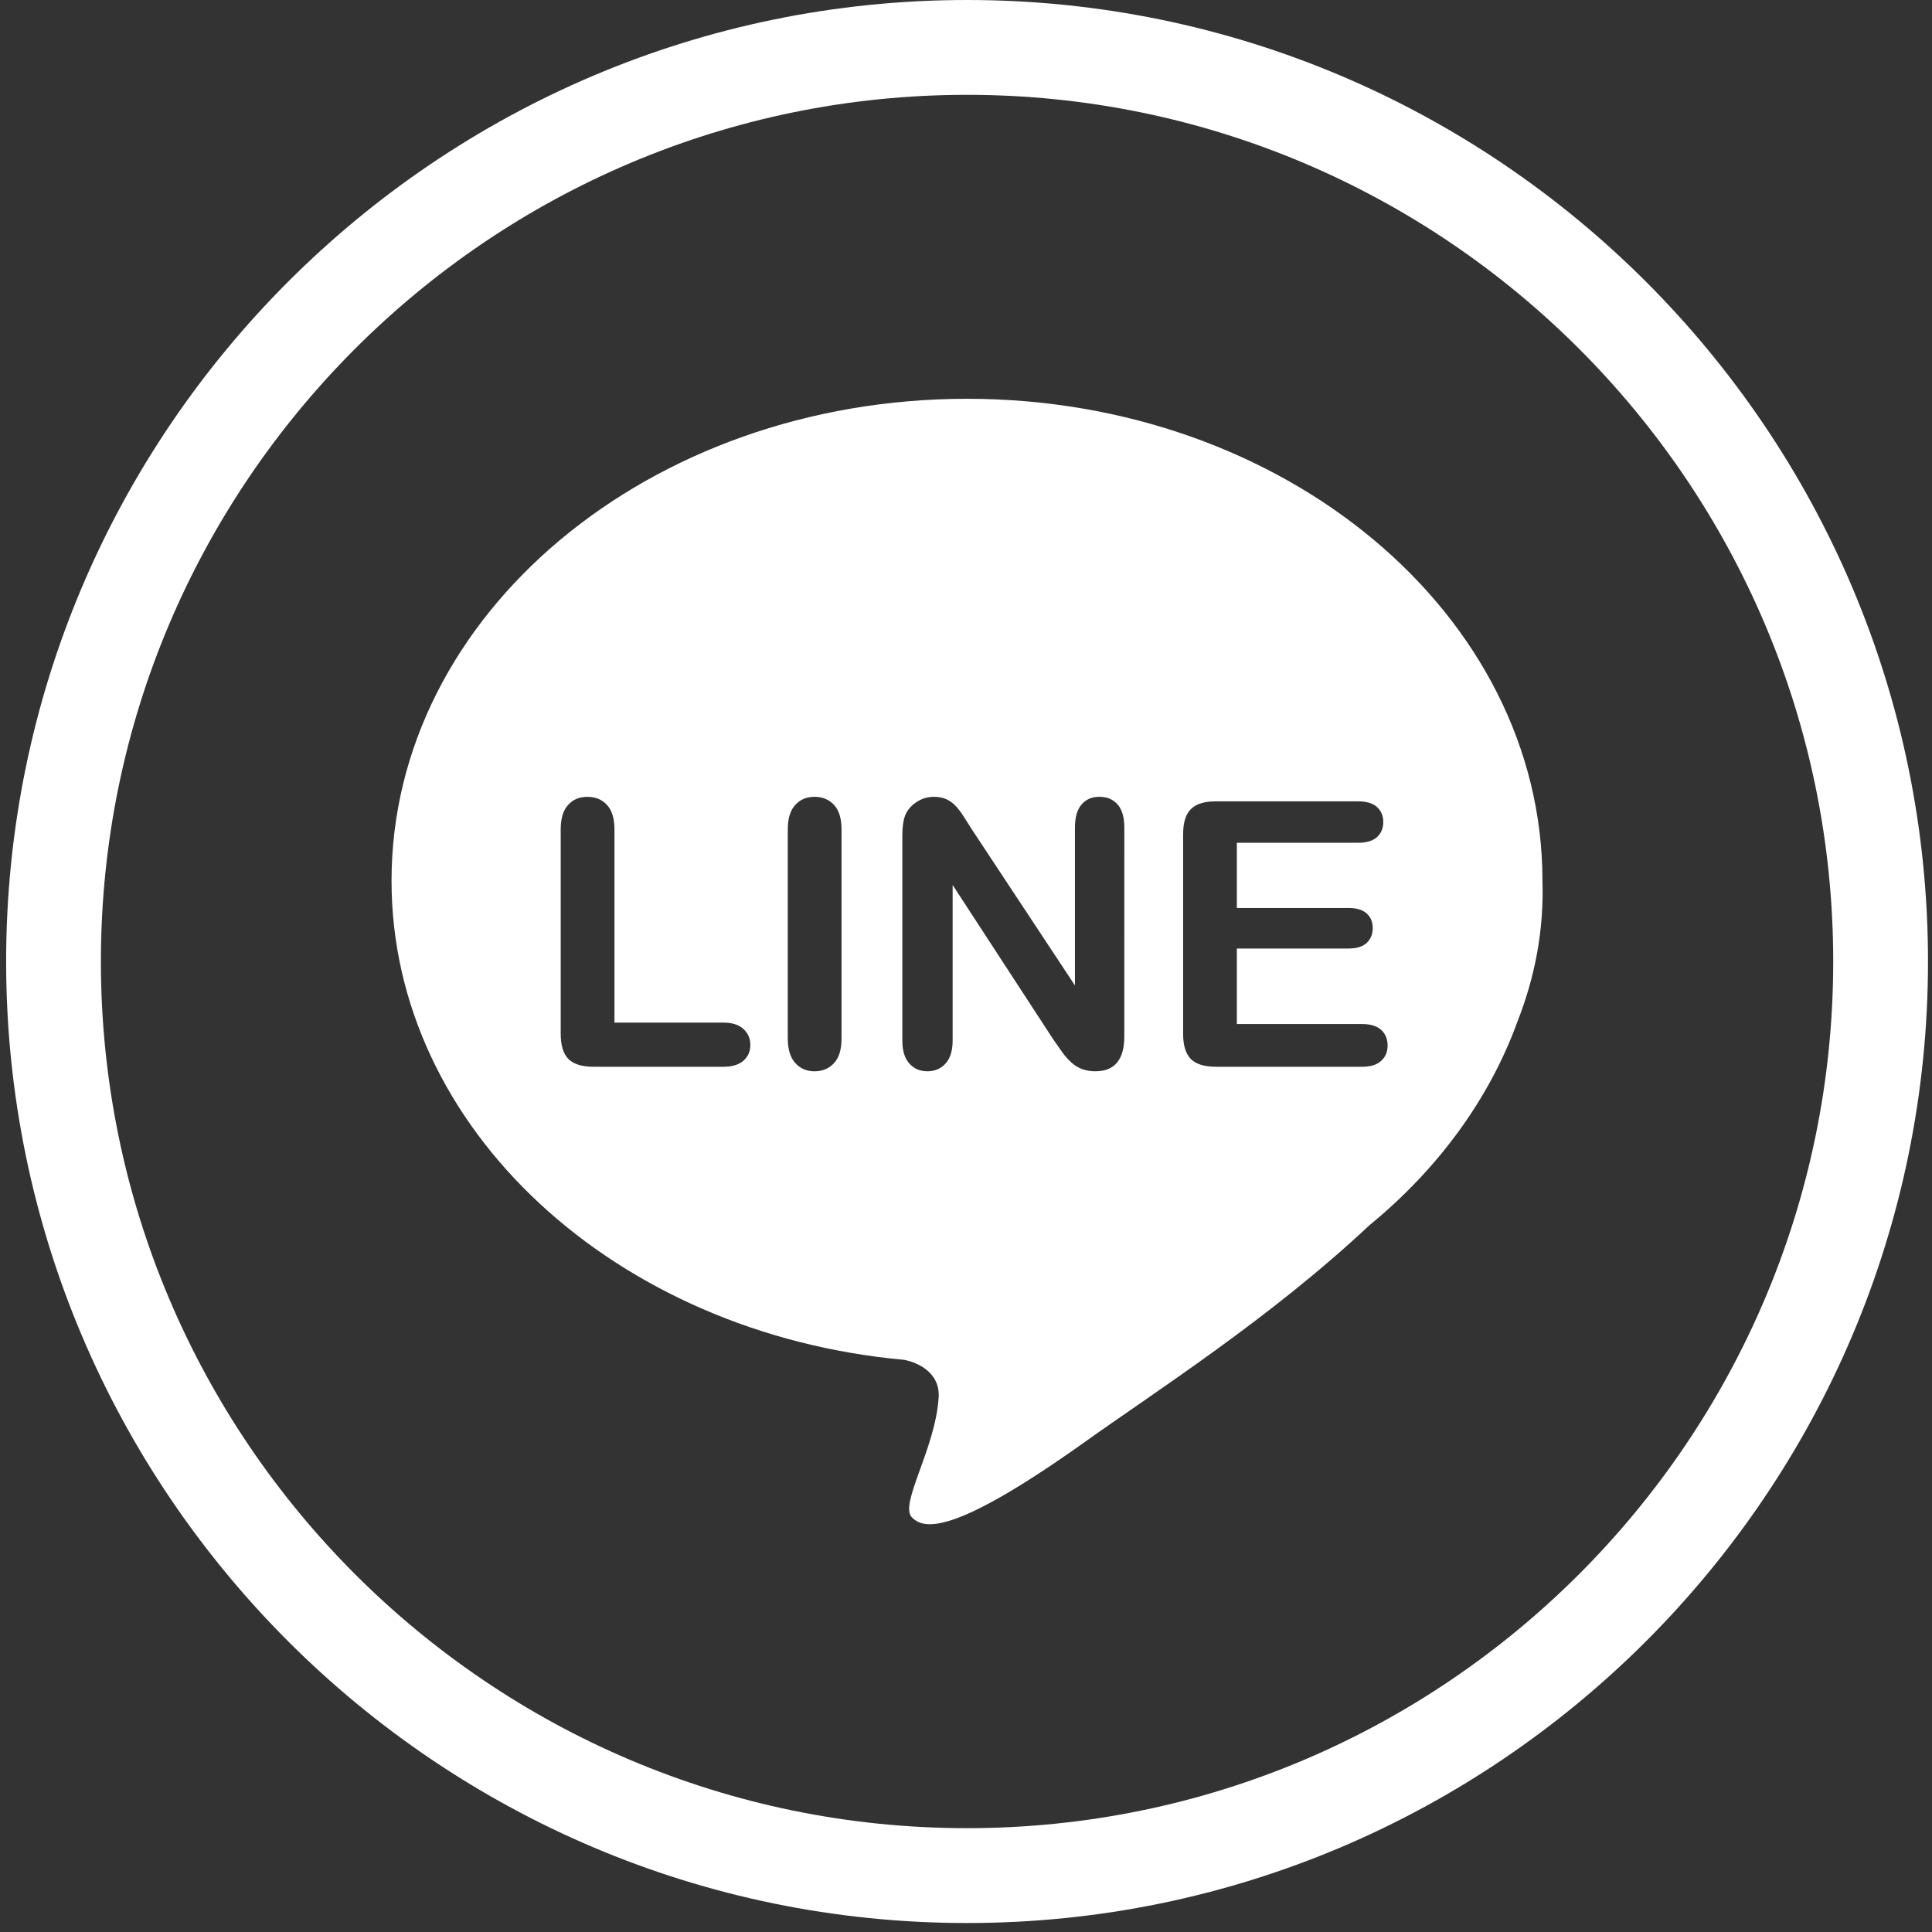 <svg width="85" height="85" viewBox="0 0 85 85" fill="none" xmlns="http://www.w3.org/2000/svg">
<rect x="0" y="0" width="85" height="85" fill="#333333" stroke="none"/>
<g id="Group 1093">
<path id="Vector" d="M42.546 84.605C19.235 84.605 0.27 65.627 0.27 42.301C0.27 18.976 19.235 0 42.546 0C65.858 0 84.824 18.976 84.824 42.301C84.824 65.627 65.858 84.605 42.546 84.605ZM42.546 4.172C21.534 4.172 4.439 21.277 4.439 42.301C4.439 63.326 21.534 80.432 42.546 80.432C63.559 80.432 80.654 63.326 80.654 42.301C80.654 21.277 63.559 4.172 42.546 4.172Z" fill="white"/>
<path id="Vector_2" d="M67.862 38.75C67.862 27.038 56.527 17.545 42.544 17.545C28.561 17.545 17.226 27.038 17.226 38.75C17.226 49.68 27.1 58.678 39.785 59.828C40.138 59.891 41.372 60.257 41.297 61.481C41.158 63.729 39.554 66.185 40.118 66.756C40.635 67.282 41.882 67.609 47.75 63.425C50.888 61.186 55.901 57.984 60.244 53.91C63.248 51.449 65.525 48.368 66.774 44.913C67.523 42.999 67.93 40.948 67.862 38.75ZM32.709 46.666C32.507 46.844 32.213 46.933 31.826 46.933H26.118C25.603 46.933 25.234 46.818 25.007 46.59C24.782 46.362 24.669 45.993 24.669 45.483V36.491C24.669 36.013 24.776 35.655 24.992 35.416C25.207 35.176 25.489 35.057 25.84 35.057C26.195 35.057 26.483 35.175 26.703 35.411C26.923 35.648 27.034 36.007 27.034 36.491V44.99H31.826C32.208 44.99 32.501 45.083 32.705 45.269C32.91 45.455 33.012 45.688 33.012 45.97C33.012 46.256 32.911 46.489 32.709 46.666ZM37.024 45.691C37.024 46.174 36.914 46.535 36.693 46.774C36.473 47.013 36.185 47.133 35.83 47.133C35.49 47.133 35.209 47.011 34.99 46.77C34.77 46.528 34.659 46.169 34.659 45.692V36.491C34.659 36.013 34.768 35.655 34.986 35.416C35.203 35.176 35.485 35.057 35.83 35.057C36.185 35.057 36.473 35.175 36.693 35.411C36.913 35.648 37.024 36.007 37.024 36.491V45.691ZM49.465 45.594C49.465 46.62 49.041 47.132 48.192 47.132C47.998 47.135 47.804 47.104 47.62 47.04C47.443 46.975 47.28 46.877 47.141 46.75C46.987 46.61 46.848 46.453 46.728 46.283C46.598 46.103 46.471 45.921 46.345 45.738L41.912 38.936V45.778C41.912 46.224 41.808 46.562 41.601 46.79C41.394 47.018 41.129 47.132 40.805 47.132C40.471 47.132 40.203 47.016 40.002 46.785C39.799 46.555 39.699 46.219 39.699 45.778V36.77C39.699 36.387 39.741 36.087 39.826 35.869C39.926 35.63 40.094 35.435 40.328 35.284C40.552 35.135 40.815 35.056 41.084 35.057C41.296 35.057 41.478 35.092 41.629 35.16C41.781 35.229 41.913 35.322 42.027 35.439C42.141 35.555 42.257 35.706 42.378 35.892C42.496 36.079 42.62 36.272 42.747 36.474L47.293 43.355V36.41C47.293 35.959 47.39 35.62 47.584 35.394C47.777 35.169 48.038 35.056 48.367 35.056C48.707 35.056 48.975 35.169 49.172 35.394C49.368 35.62 49.466 35.959 49.466 36.41L49.465 45.594ZM60.765 46.674C60.577 46.847 60.296 46.933 59.926 46.933H53.502C52.987 46.933 52.617 46.818 52.39 46.59C52.166 46.362 52.052 45.993 52.052 45.483V36.706C52.052 36.365 52.103 36.088 52.204 35.873C52.305 35.658 52.464 35.502 52.678 35.403C52.893 35.304 53.167 35.256 53.502 35.256H59.742C60.12 35.256 60.399 35.339 60.583 35.506C60.766 35.673 60.858 35.893 60.858 36.163C60.858 36.439 60.766 36.661 60.583 36.828C60.399 36.995 60.12 37.079 59.742 37.079H54.417V39.947H59.321C59.683 39.947 59.951 40.027 60.129 40.189C60.307 40.351 60.395 40.566 60.395 40.831C60.395 41.097 60.308 41.312 60.133 41.48C59.958 41.648 59.688 41.731 59.321 41.731H54.417V45.053H59.927C60.297 45.053 60.578 45.139 60.766 45.311C60.954 45.484 61.049 45.713 61.049 46C61.049 46.277 60.954 46.502 60.765 46.674Z" fill="white"/>
</g>
</svg>
